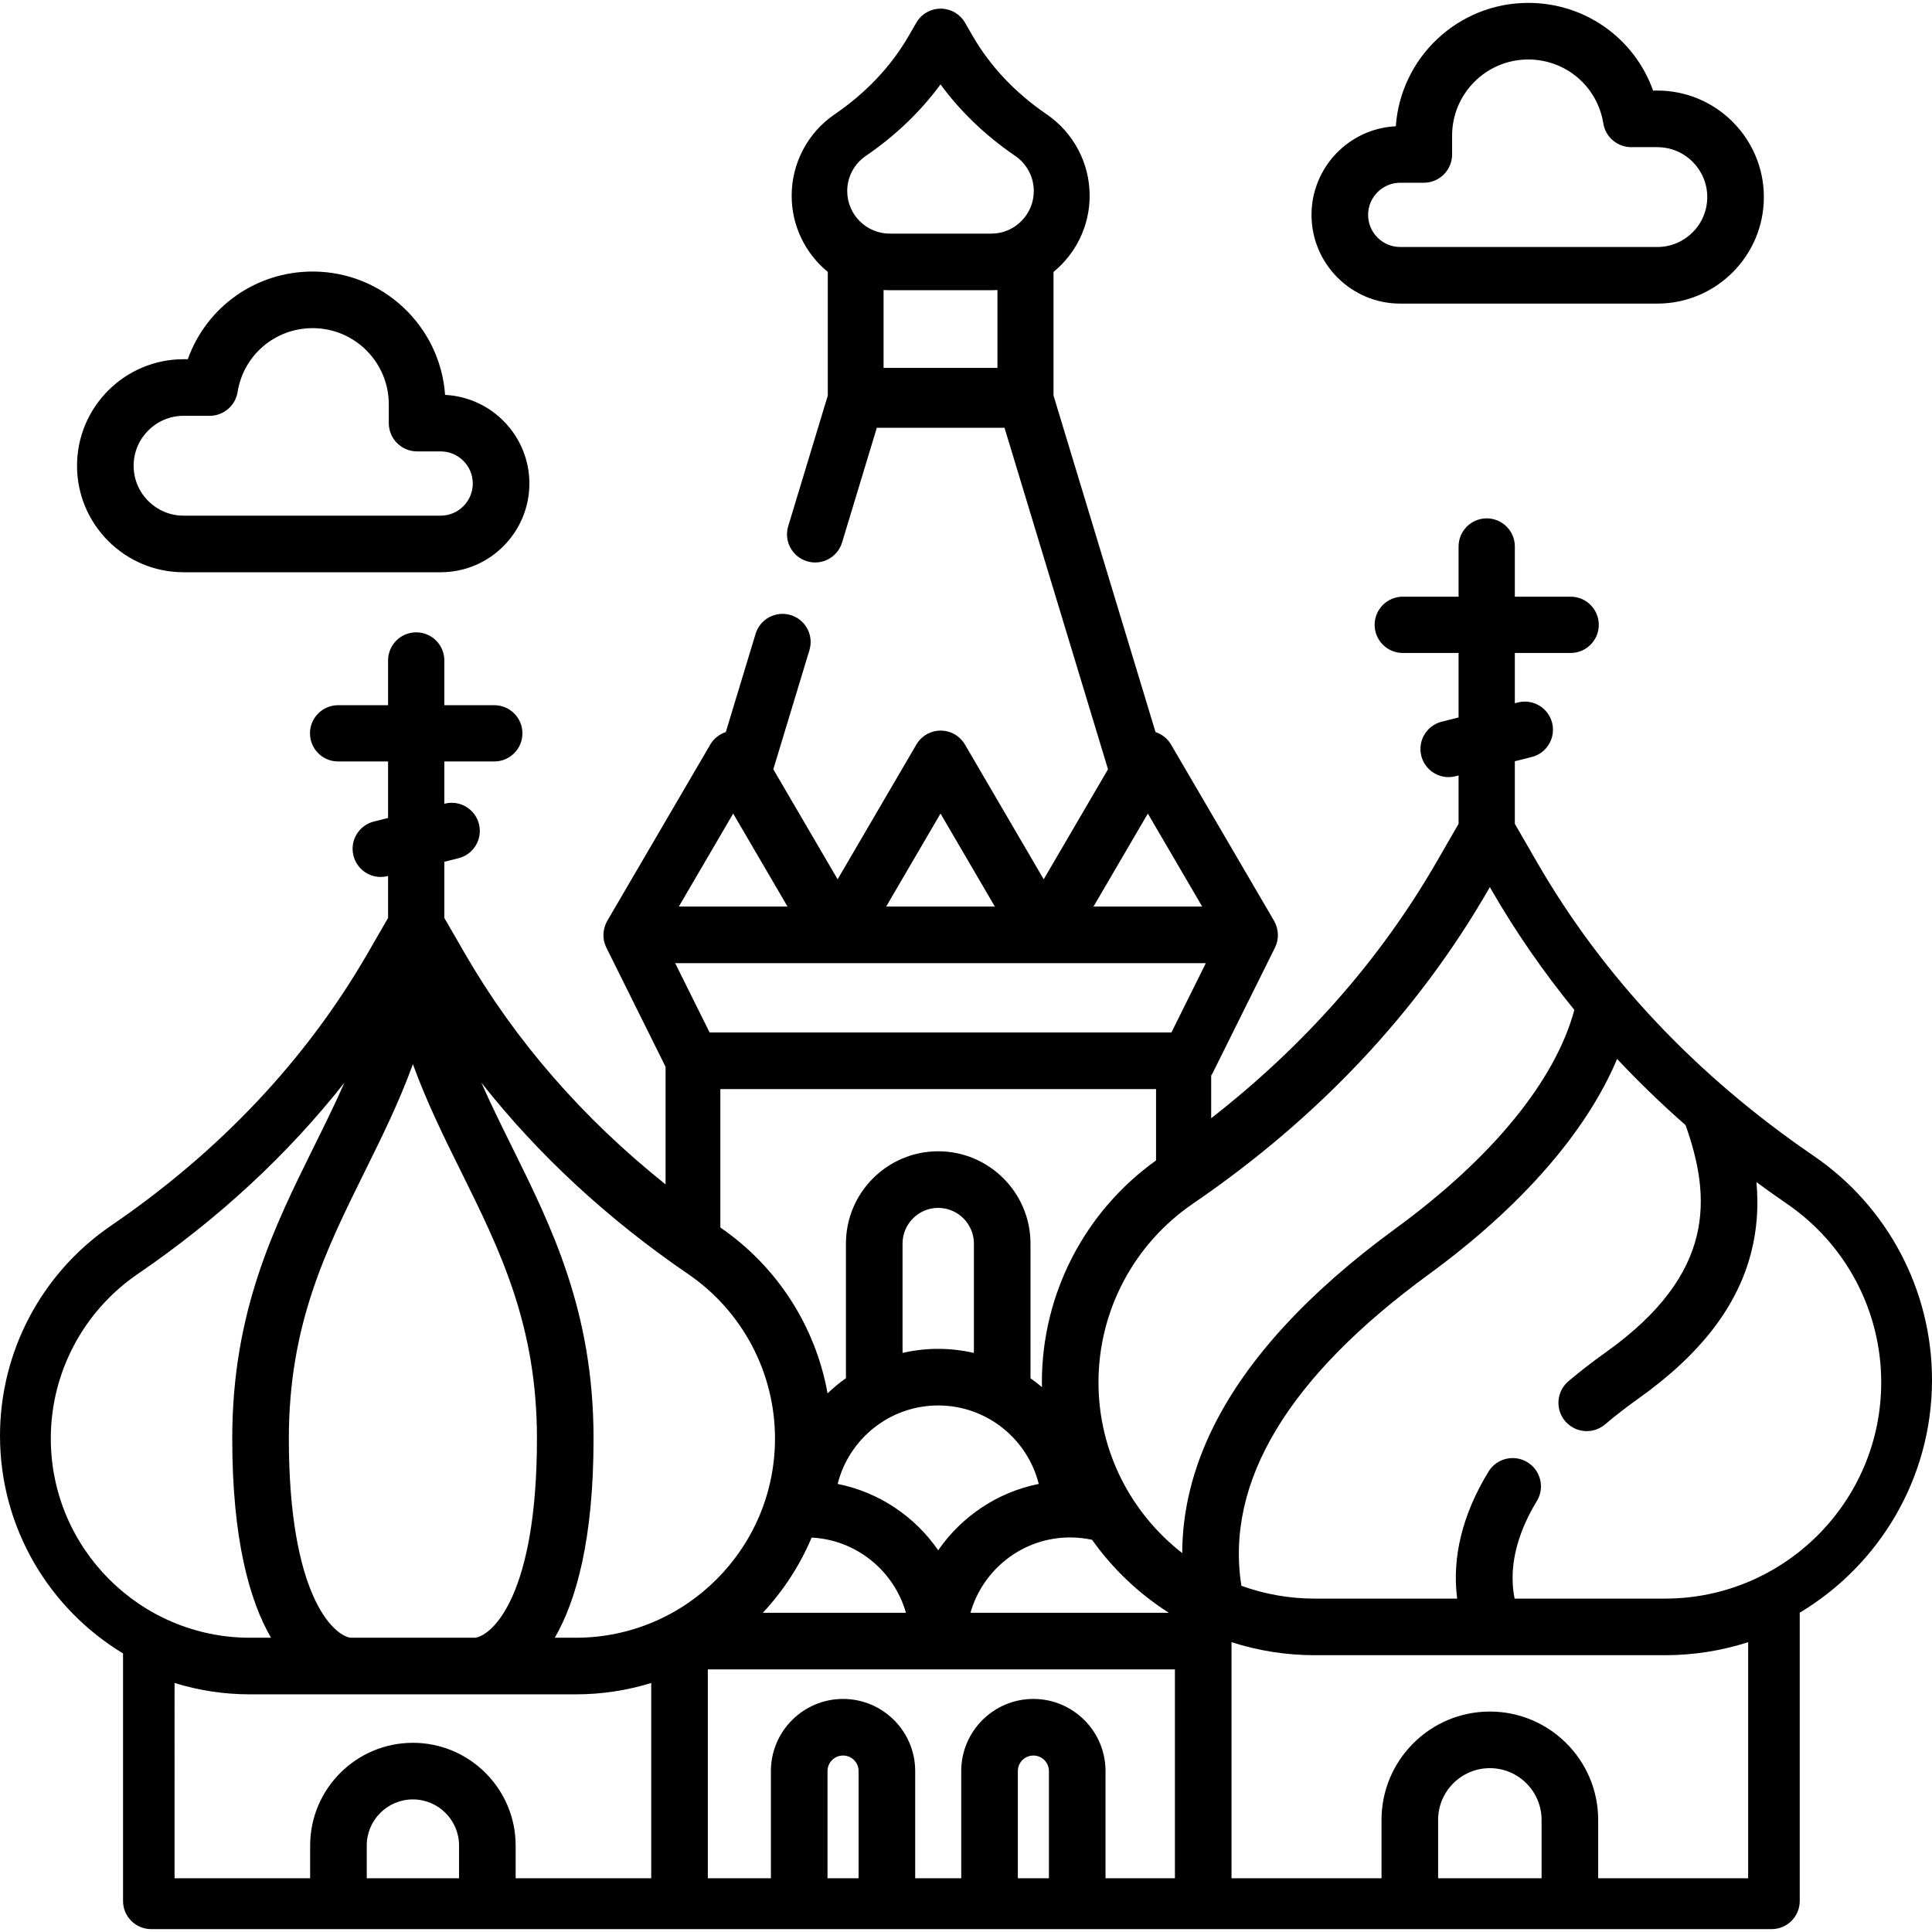 <?xml version="1.0" encoding="UTF-8"?> <svg xmlns="http://www.w3.org/2000/svg" id="Capa_1" height="512" viewBox="0 0 512 512" width="512"><g><path d="m512 365.684c0-23.753-11.723-45.946-31.358-59.365-31.113-21.264-55.778-47.442-73.31-77.807l-5.883-10.189v-16.578l4.473-1.129c3.992-1.007 6.412-5.06 5.405-9.053-1.008-3.993-5.059-6.412-9.053-5.405l-.825.208v-13.326h14.79c4.118 0 7.455-3.338 7.455-7.455s-3.337-7.455-7.455-7.455h-14.79v-13.303c0-4.117-3.337-7.455-7.455-7.455s-7.455 3.338-7.455 7.455v13.303h-14.789c-4.118 0-7.455 3.338-7.455 7.455s3.337 7.455 7.455 7.455h14.789v17.089l-4.473 1.129c-3.992 1.007-6.412 5.06-5.405 9.053.853 3.38 3.889 5.633 7.223 5.633.604 0 1.217-.074 1.83-.228l.825-.208v12.816l-5.883 10.189c-14.885 25.781-34.931 48.531-59.682 67.831v-11.315c.156-.239.307-.482.436-.742l16.477-33.167c1.132-2.261.989-4.9-.24-7.079l-27.309-46.728c-.931-1.594-2.409-2.745-4.112-3.306l-27.032-89.188v-32.755c5.842-4.794 9.576-12.067 9.576-20.197 0-8.633-4.26-16.697-11.392-21.572-8.355-5.71-14.964-12.715-19.643-20.82l-1.994-3.453c-1.332-2.307-3.793-3.728-6.456-3.728-2.664 0-5.124 1.421-6.456 3.728l-1.994 3.453c-4.679 8.104-11.288 15.109-19.643 20.819-7.134 4.875-11.393 12.94-11.393 21.572 0 8.129 3.733 15.401 9.574 20.195v32.766l-10.488 34.616c-1.194 3.941 1.033 8.103 4.973 9.297 3.94 1.193 8.103-1.032 9.297-4.973l9.211-30.401h33.839l27.429 90.499-17.041 29.16-20.871-35.714c-1.337-2.288-3.788-3.694-6.437-3.694s-5.1 1.406-6.437 3.694l-20.872 35.714-17.04-29.158 9.571-31.57c1.194-3.94-1.032-8.103-4.972-9.297-3.942-1.194-8.103 1.031-9.298 4.972l-7.892 26.034c-1.704.56-3.182 1.712-4.114 3.306l-27.308 46.728c-1.228 2.178-1.372 4.818-.24 7.079l15.699 31.6v31.156c-21.982-17.545-39.848-38.084-53.227-61.256l-5.403-9.358v-14.877l3.768-.951c3.992-1.007 6.412-5.06 5.405-9.053-1.008-3.993-5.059-6.412-9.053-5.405l-.12.03v-11.21h13.239c4.118 0 7.455-3.338 7.455-7.455s-3.337-7.455-7.455-7.455h-13.239v-11.855c0-4.117-3.337-7.455-7.455-7.455s-7.455 3.338-7.455 7.455v11.855h-13.239c-4.118 0-7.455 3.338-7.455 7.455s3.337 7.455 7.455 7.455h13.239v14.972l-3.768.951c-3.992 1.007-6.412 5.06-5.405 9.053.853 3.381 3.889 5.633 7.223 5.633.604 0 1.217-.074 1.83-.228l.12-.03v11.116l-5.403 9.358c-16.267 28.178-39.16 52.473-68.04 72.212-18.409 12.579-29.399 33.384-29.399 55.653 0 24.439 13.08 45.879 32.605 57.693v65.601c0 4.117 3.337 7.455 7.455 7.455h429.434c4.118 0 7.455-3.338 7.455-7.455v-76.399c20.976-12.567 35.051-35.515 35.051-61.696zm-117.604-129.842.428-.741.428.741c6.436 11.147 13.784 21.748 21.97 31.798-5.071 18.768-21.768 39.218-47.455 57.985-23.105 16.891-39.328 34.558-48.216 52.513-5.468 11.045-8.219 22.24-8.249 33.441-13.489-10.495-22.192-26.866-22.192-45.241 0-18.939 9.35-36.635 25.01-47.338 33.17-22.67 59.507-50.649 78.276-83.158zm-120.541 214.393c-10.542 0-19.119 8.577-19.119 19.119v28.411h-12.2v-28.411c0-10.542-8.577-19.119-19.119-19.119s-19.119 8.577-19.119 19.119v28.411h-16.719v-55.362h123.788v55.362h-18.393v-28.411c.001-10.542-8.577-19.119-19.119-19.119zm-94.927-194.987h140.634l-9.124 18.366h-122.386zm127.436 33.367v18.913c-18.973 13.58-30.256 35.441-30.256 58.81 0 .427.025.849.032 1.274-.978-.834-1.995-1.623-3.047-2.367v-35.681c0-13.487-10.973-24.46-24.46-24.46-13.481 0-24.45 10.973-24.45 24.46v35.674c-1.723 1.218-3.351 2.56-4.872 4.015-3.174-17.692-13.294-33.579-28.408-43.946v-36.693h115.461zm-84.376 104.644c2.99-11.932 13.801-20.797 26.646-20.797s23.656 8.865 26.646 20.797c-11.005 2.196-20.485 8.659-26.646 17.584-6.161-8.925-15.641-15.388-26.646-17.584zm36.106-34.721c-3.044-.696-6.208-1.075-9.46-1.075-3.249 0-6.409.379-9.45 1.073v-28.971c0-5.216 4.239-9.46 9.45-9.46 5.216 0 9.46 4.244 9.46 9.46zm25.51 48.897c1.962 0 3.907.217 5.812.627 5.457 7.694 12.373 14.275 20.349 19.342h-52.581c3.273-11.512 13.874-19.969 26.42-19.969zm-68.512.037c11.917.613 21.844 8.86 24.992 19.931h-37.924c5.402-5.795 9.811-12.525 12.932-19.931zm103.5-167.224-28.802-.004 14.4-24.641zm-89.145-198.93c7.866-5.377 14.5-11.731 19.798-18.952 5.298 7.222 11.931 13.575 19.798 18.953 3.084 2.107 4.925 5.59 4.925 9.317 0 6.219-5.059 11.278-11.277 11.278h-26.892c-6.219 0-11.277-5.059-11.277-11.278-.001-3.727 1.84-7.21 4.925-9.318zm6.352 35.596h26.892c.552 0 1.099-.023 1.644-.057v20.647h-30.181v-20.647c.544.034 1.092.057 1.645.057zm13.446 138.69 14.4 24.64h-28.8zm-54.945-.001 14.4 24.641-28.802.004zm-11.957 122.021c14.426 9.859 23.038 26.16 23.038 43.605 0 29.109-23.682 52.79-52.79 52.79h-5.568c5.673-9.808 10.273-26.016 10.273-52.79 0-33.622-11.032-55.908-21.701-77.46-2.792-5.641-5.535-11.186-8.028-16.847 15.064 19.106 33.395 36.089 54.776 50.702zm-89.448 96.395c-4.628-.677-16.349-11.376-16.349-52.79 0-30.112 9.785-49.878 20.145-70.805 4.494-9.08 9.063-18.309 12.73-28.411 3.668 10.101 8.236 19.33 12.731 28.41 10.358 20.927 20.144 40.693 20.144 70.806 0 41.414-11.721 52.113-16.349 52.79zm-79.434-52.79c0-17.445 8.612-33.746 23.038-43.605 21.383-14.614 39.713-31.597 54.777-50.703-2.493 5.661-5.236 11.207-8.029 16.848-10.669 21.552-21.701 43.838-21.701 77.46 0 26.774 4.599 42.982 10.273 52.79h-5.568c-29.108 0-52.79-23.682-52.79-52.79zm32.801 64.779c6.322 1.955 13.034 3.011 19.989 3.011h86.34c6.955 0 13.667-1.056 19.988-3.011v51.756h-35.928v-8.671c0-15.015-12.216-27.23-27.23-27.23s-27.23 12.216-27.23 27.23v8.671h-35.929zm50.928 51.757v-8.671c0-6.744 5.486-12.23 12.23-12.23s12.23 5.487 12.23 12.23v8.671zm122.108 0v-28.411c0-2.271 1.848-4.119 4.119-4.119s4.119 1.848 4.119 4.119v28.411zm50.438 0v-28.411c0-2.271 1.848-4.119 4.119-4.119s4.119 1.848 4.119 4.119v28.411zm111.378 0v-15.476c0-7.559 6.149-13.709 13.709-13.709s13.71 6.15 13.71 13.709v15.476zm82.163 0h-39.744v-15.476c0-15.83-12.879-28.709-28.71-28.709-15.83 0-28.709 12.879-28.709 28.709v15.476h-39.747v-62.567c6.956 2.233 14.363 3.45 22.051 3.45h92.812c7.687 0 15.093-1.217 22.048-3.449v62.566zm-22.048-74.117h-39.838c-2.005-9.891 1.898-19.311 5.88-25.837 2.158-3.536 1.042-8.151-2.494-10.309-3.533-2.157-8.15-1.042-10.309 2.495-6.935 11.363-9.728 22.815-8.302 33.652h-37.749c-6.822 0-13.367-1.204-19.441-3.401-4.316-27.515 12.353-55.254 49.639-82.511 24.538-17.928 41.808-37.781 49.934-57.107 5.703 6.09 11.764 11.936 18.149 17.547 6.711 18.943 8.198 39.29-21.145 60.195-3.532 2.512-6.864 5.094-9.905 7.672-3.158 2.679-3.548 7.412-.868 10.571 2.69 3.17 7.428 3.538 10.571.868 2.717-2.304 5.71-4.622 8.9-6.891 16.434-11.707 26.198-24.398 29.854-38.797 1.501-5.914 1.96-12.018 1.371-18.527 2.643 1.942 5.316 3.862 8.053 5.733 15.66 10.703 25.01 28.399 25.01 47.338 0 31.6-25.709 57.309-57.31 57.309z"></path><path d="m371.079 80.458h68.135c15.565 0 28.229-12.664 28.229-28.229s-12.664-28.229-28.229-28.229h-1.127c-4.913-13.778-17.957-23.235-33.099-23.235-18.559 0-33.806 14.452-35.08 32.692-12.424.612-22.344 10.912-22.344 23.486 0 12.966 10.549 23.515 23.515 23.515zm0-32.029h6.243c4.143 0 7.5-3.358 7.5-7.5v-4.997c0-11.12 9.047-20.167 20.166-20.167 9.954 0 18.325 7.119 19.905 16.927.585 3.635 3.723 6.307 7.404 6.307h6.916c7.294 0 13.229 5.935 13.229 13.229s-5.935 13.229-13.229 13.229h-68.135c-4.695 0-8.515-3.82-8.515-8.515.001-4.694 3.821-8.513 8.516-8.513z"></path><path d="m48.642 151.654h68.135c12.966 0 23.515-10.549 23.515-23.515 0-12.573-9.92-22.874-22.344-23.486-1.274-18.24-16.521-32.692-35.081-32.692-15.142 0-28.185 9.457-33.098 23.235h-1.127c-15.565 0-28.229 12.664-28.229 28.229s12.663 28.229 28.229 28.229zm0-41.458h6.916c3.682 0 6.819-2.672 7.404-6.307 1.58-9.808 9.951-16.927 19.905-16.927 11.119 0 20.166 9.047 20.166 20.167v4.997c0 4.142 3.357 7.5 7.5 7.5h6.243c4.695 0 8.515 3.82 8.515 8.514 0 4.695-3.819 8.515-8.515 8.515h-68.134c-7.295 0-13.229-5.935-13.229-13.229-.001-7.296 5.934-13.23 13.229-13.23z"></path></g></svg> 